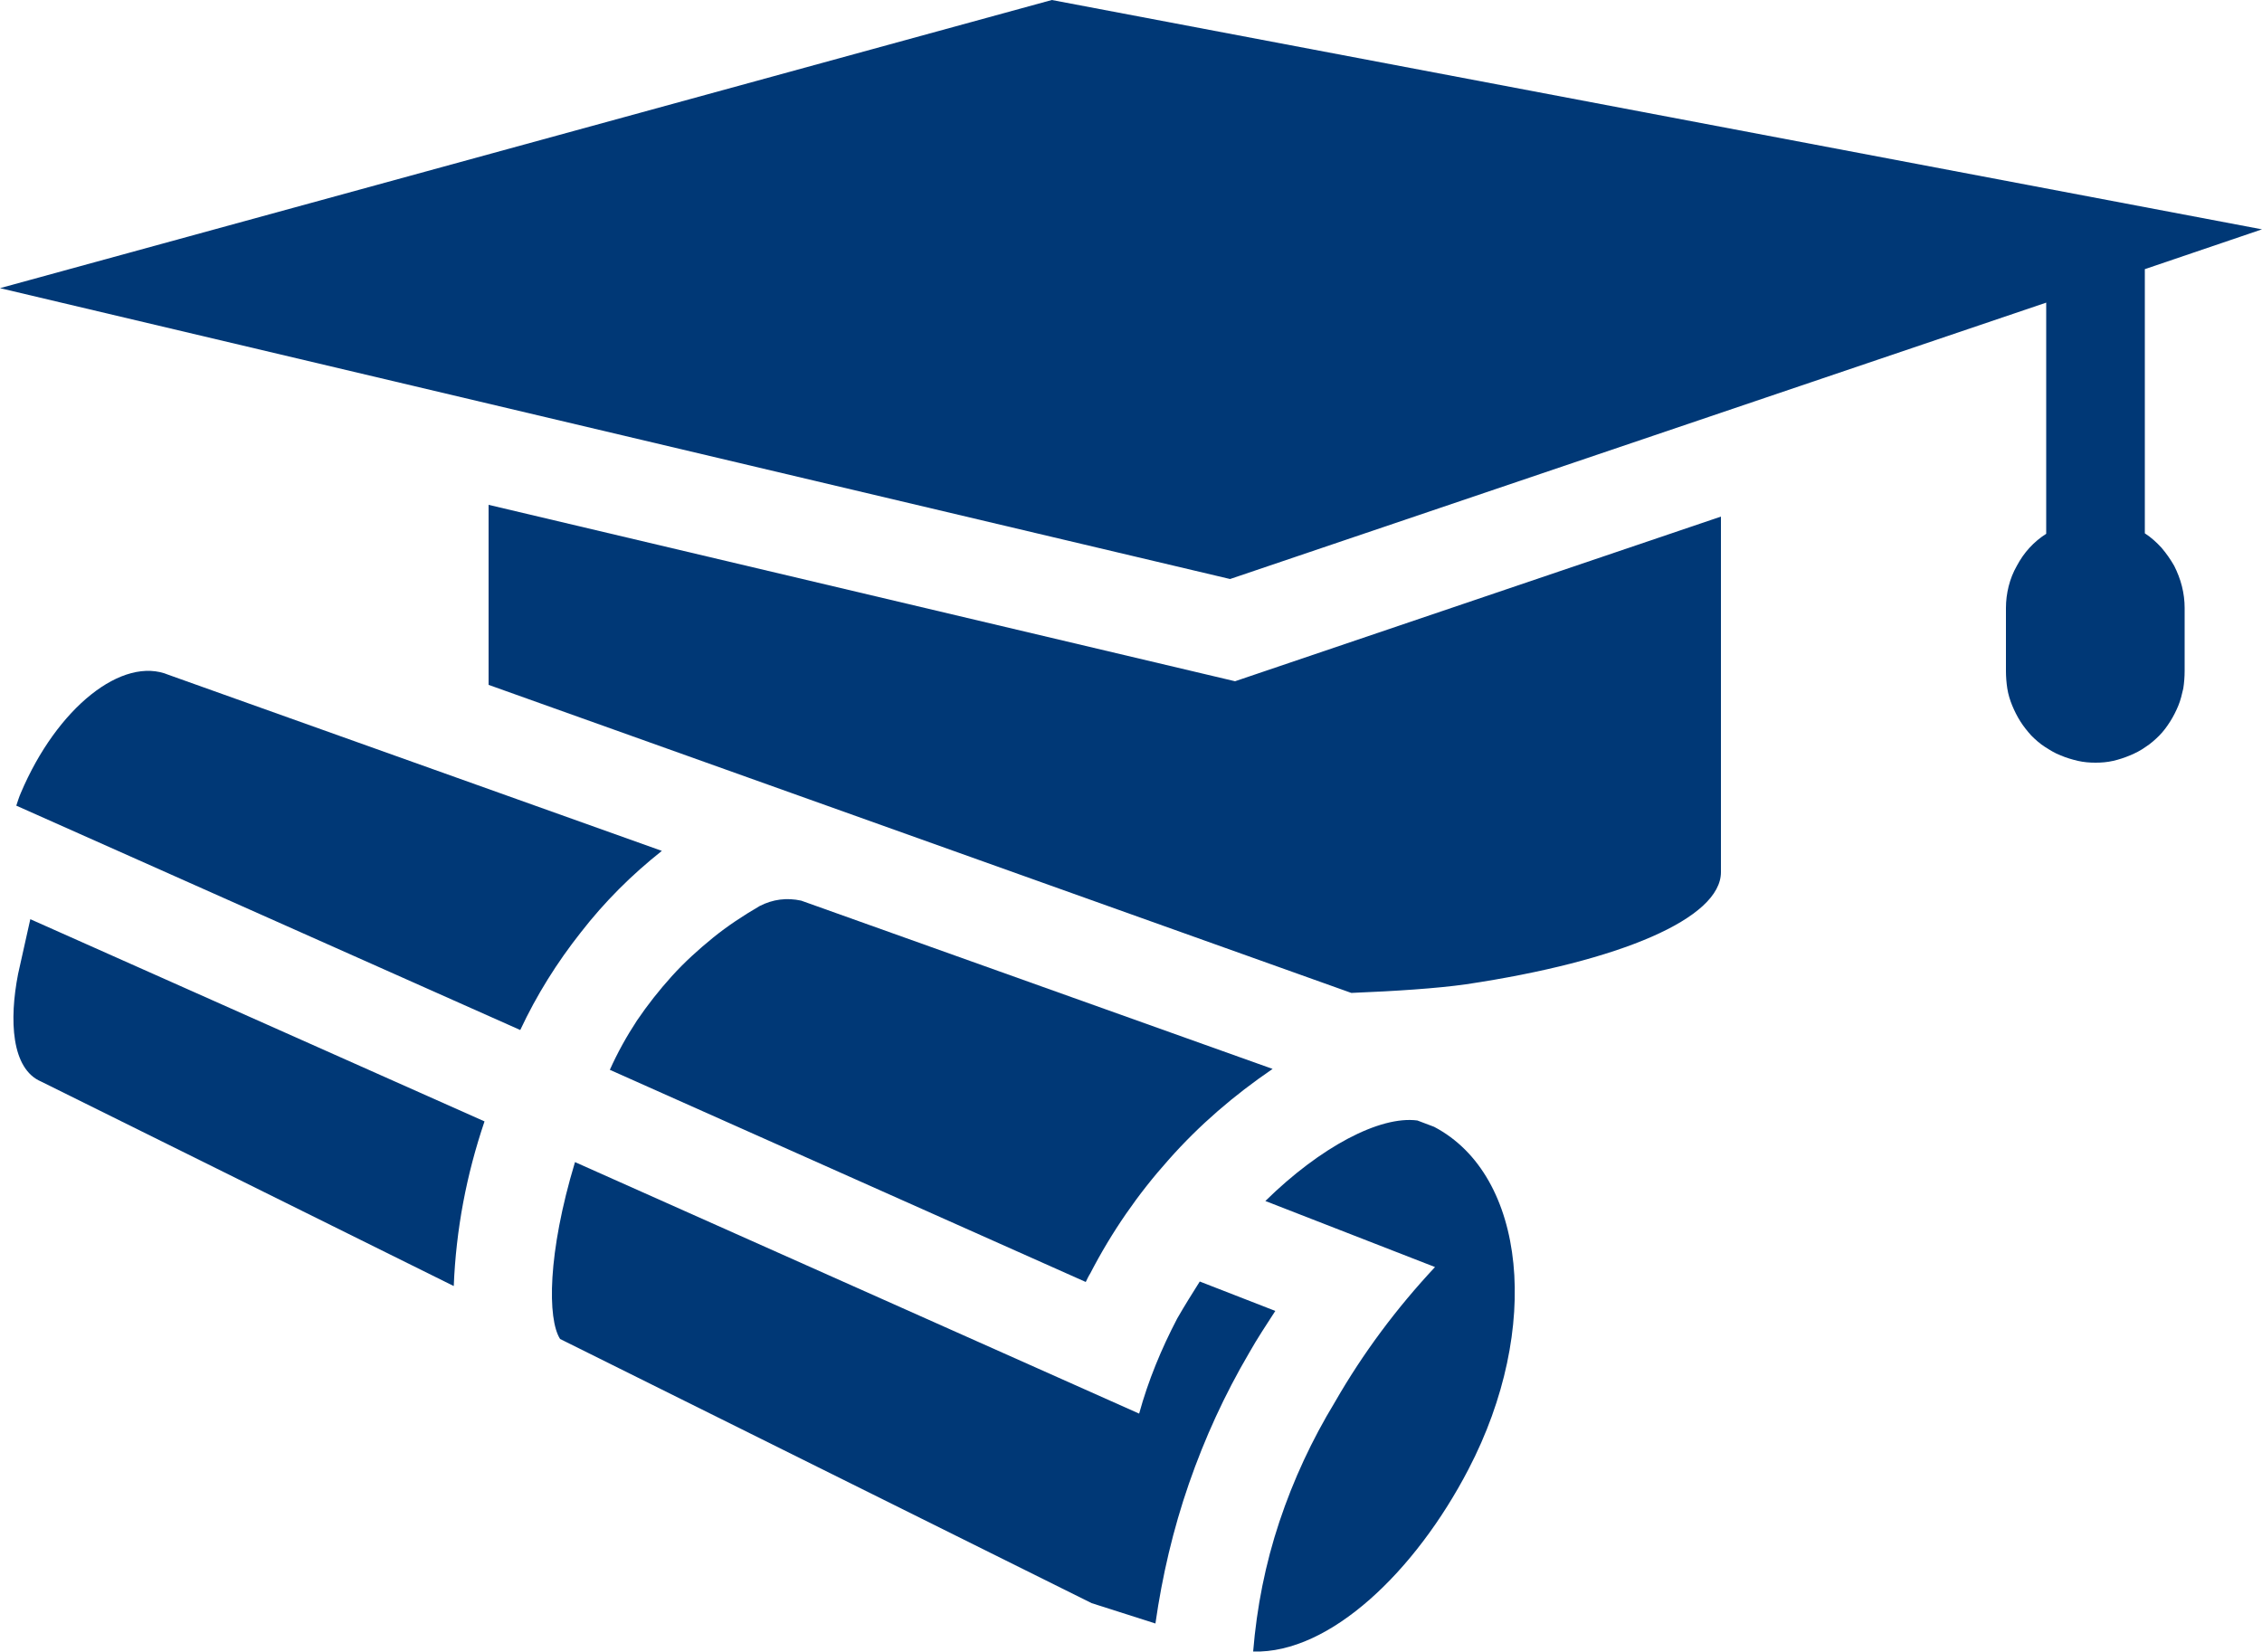<?xml version="1.0" encoding="utf-8"?>
<!-- Generator: Adobe Illustrator 27.4.1, SVG Export Plug-In . SVG Version: 6.00 Build 0)  -->
<svg version="1.1" id="Layer_1" xmlns="http://www.w3.org/2000/svg" xmlns:xlink="http://www.w3.org/1999/xlink" x="0px" y="0px"
	 viewBox="0 0 500 365.2" style="enable-background:new 0 0 500 365.2;" xml:space="preserve">
<style type="text/css">
	.st0{fill:#003876;}
</style>
<path class="st0" d="M474.1,117.9V59.5l25.9-8.8L232.5,0L0,63.7L271.9,128l180.4-61.1V118c-1.4,0.9-2.6,1.9-3.7,3.1
	c-1.1,1.2-2,2.5-2.8,4c-0.8,1.4-1.4,2.9-1.8,4.5s-0.6,3.2-0.6,4.8v13.9c0,1.3,0.1,2.6,0.3,3.9c0.2,1.3,0.6,2.6,1.1,3.8
	c0.5,1.2,1.1,2.4,1.8,3.5c0.7,1.1,1.5,2.1,2.4,3.1c0.9,0.9,1.9,1.8,3,2.5s2.2,1.4,3.5,1.9c1.2,0.5,2.5,0.9,3.8,1.2
	c1.3,0.3,2.6,0.4,3.9,0.4s2.6-0.1,3.9-0.4c1.3-0.3,2.5-0.7,3.7-1.2c1.2-0.5,2.4-1.1,3.5-1.9c1.1-0.7,2.1-1.6,3-2.5
	c0.9-0.9,1.7-2,2.4-3.1c0.7-1.1,1.3-2.3,1.8-3.5c0.5-1.2,0.8-2.5,1.1-3.8c0.2-1.3,0.3-2.6,0.3-3.9v-13.9c0-1.6-0.2-3.2-0.6-4.8
	c-0.4-1.6-1-3.1-1.7-4.5c-0.8-1.4-1.7-2.7-2.8-4C476.7,119.9,475.5,118.8,474.1,117.9z"/>
<path class="st0" d="M108,111.6v39.8l190.7,68.1c9.9-0.4,18.9-1,25.3-1.9c34.2-5.1,56.4-14.6,56.4-24.8v-78.6L273,150.6L108,111.6z
	 M265.2,283.3c-1.7,2.7-3.4,5.4-5,8.2c-3.5,6.7-6.4,13.7-8.4,21l-124.7-55.6c-6.1,20.2-6.1,34.7-3.3,39.1l117.5,58.4l14.1,4.5
	c1.5-10.5,3.9-20.8,7.4-30.9s7.9-19.7,13.3-28.9c1.8-3.2,3.8-6.2,5.8-9.3L265.2,283.3z M4,215.3c-2,10.2-1.5,21,5.1,23.8l91.2,45.2
	c0.5-12.5,2.8-24.6,6.8-36.4L6.7,203.2L4,215.3z M146.3,188.1l-109-38.9c-10.2-4.3-24.7,7.2-32.7,26.1c-0.4,0.9-0.7,1.9-1,2.8
	L115,227.7c3.6-7.7,8.1-14.9,13.4-21.6C133.6,199.4,139.6,193.4,146.3,188.1z"/>
<path class="st0" d="M240,283.4c0.3-0.6,0.6-1.3,1-1.9c4.7-9.1,10.5-17.5,17.3-25.1c6.8-7.7,14.5-14.3,23-20.1l-104.2-37.2
	c-3.2-0.7-6.3-0.3-9.2,1.2c-3.6,2.1-7.1,4.4-10.3,7s-6.3,5.4-9.1,8.5c-2.8,3.1-5.4,6.4-7.7,9.8c-2.3,3.5-4.3,7.1-6,10.9L240,283.4z
	 M317,249.1l-3.7-1.4c-8.3-1.1-21.5,5.9-33.6,17.8l37.5,14.6c-8.5,9.1-15.9,19-22.1,29.8c-5.1,8.4-9.2,17.2-12.3,26.5
	c-3.1,9.3-5,18.9-5.8,28.7c17,0.5,35.9-17.8,47.6-40.3C340.8,293.7,337.4,259.8,317,249.1z"/>
</svg>
